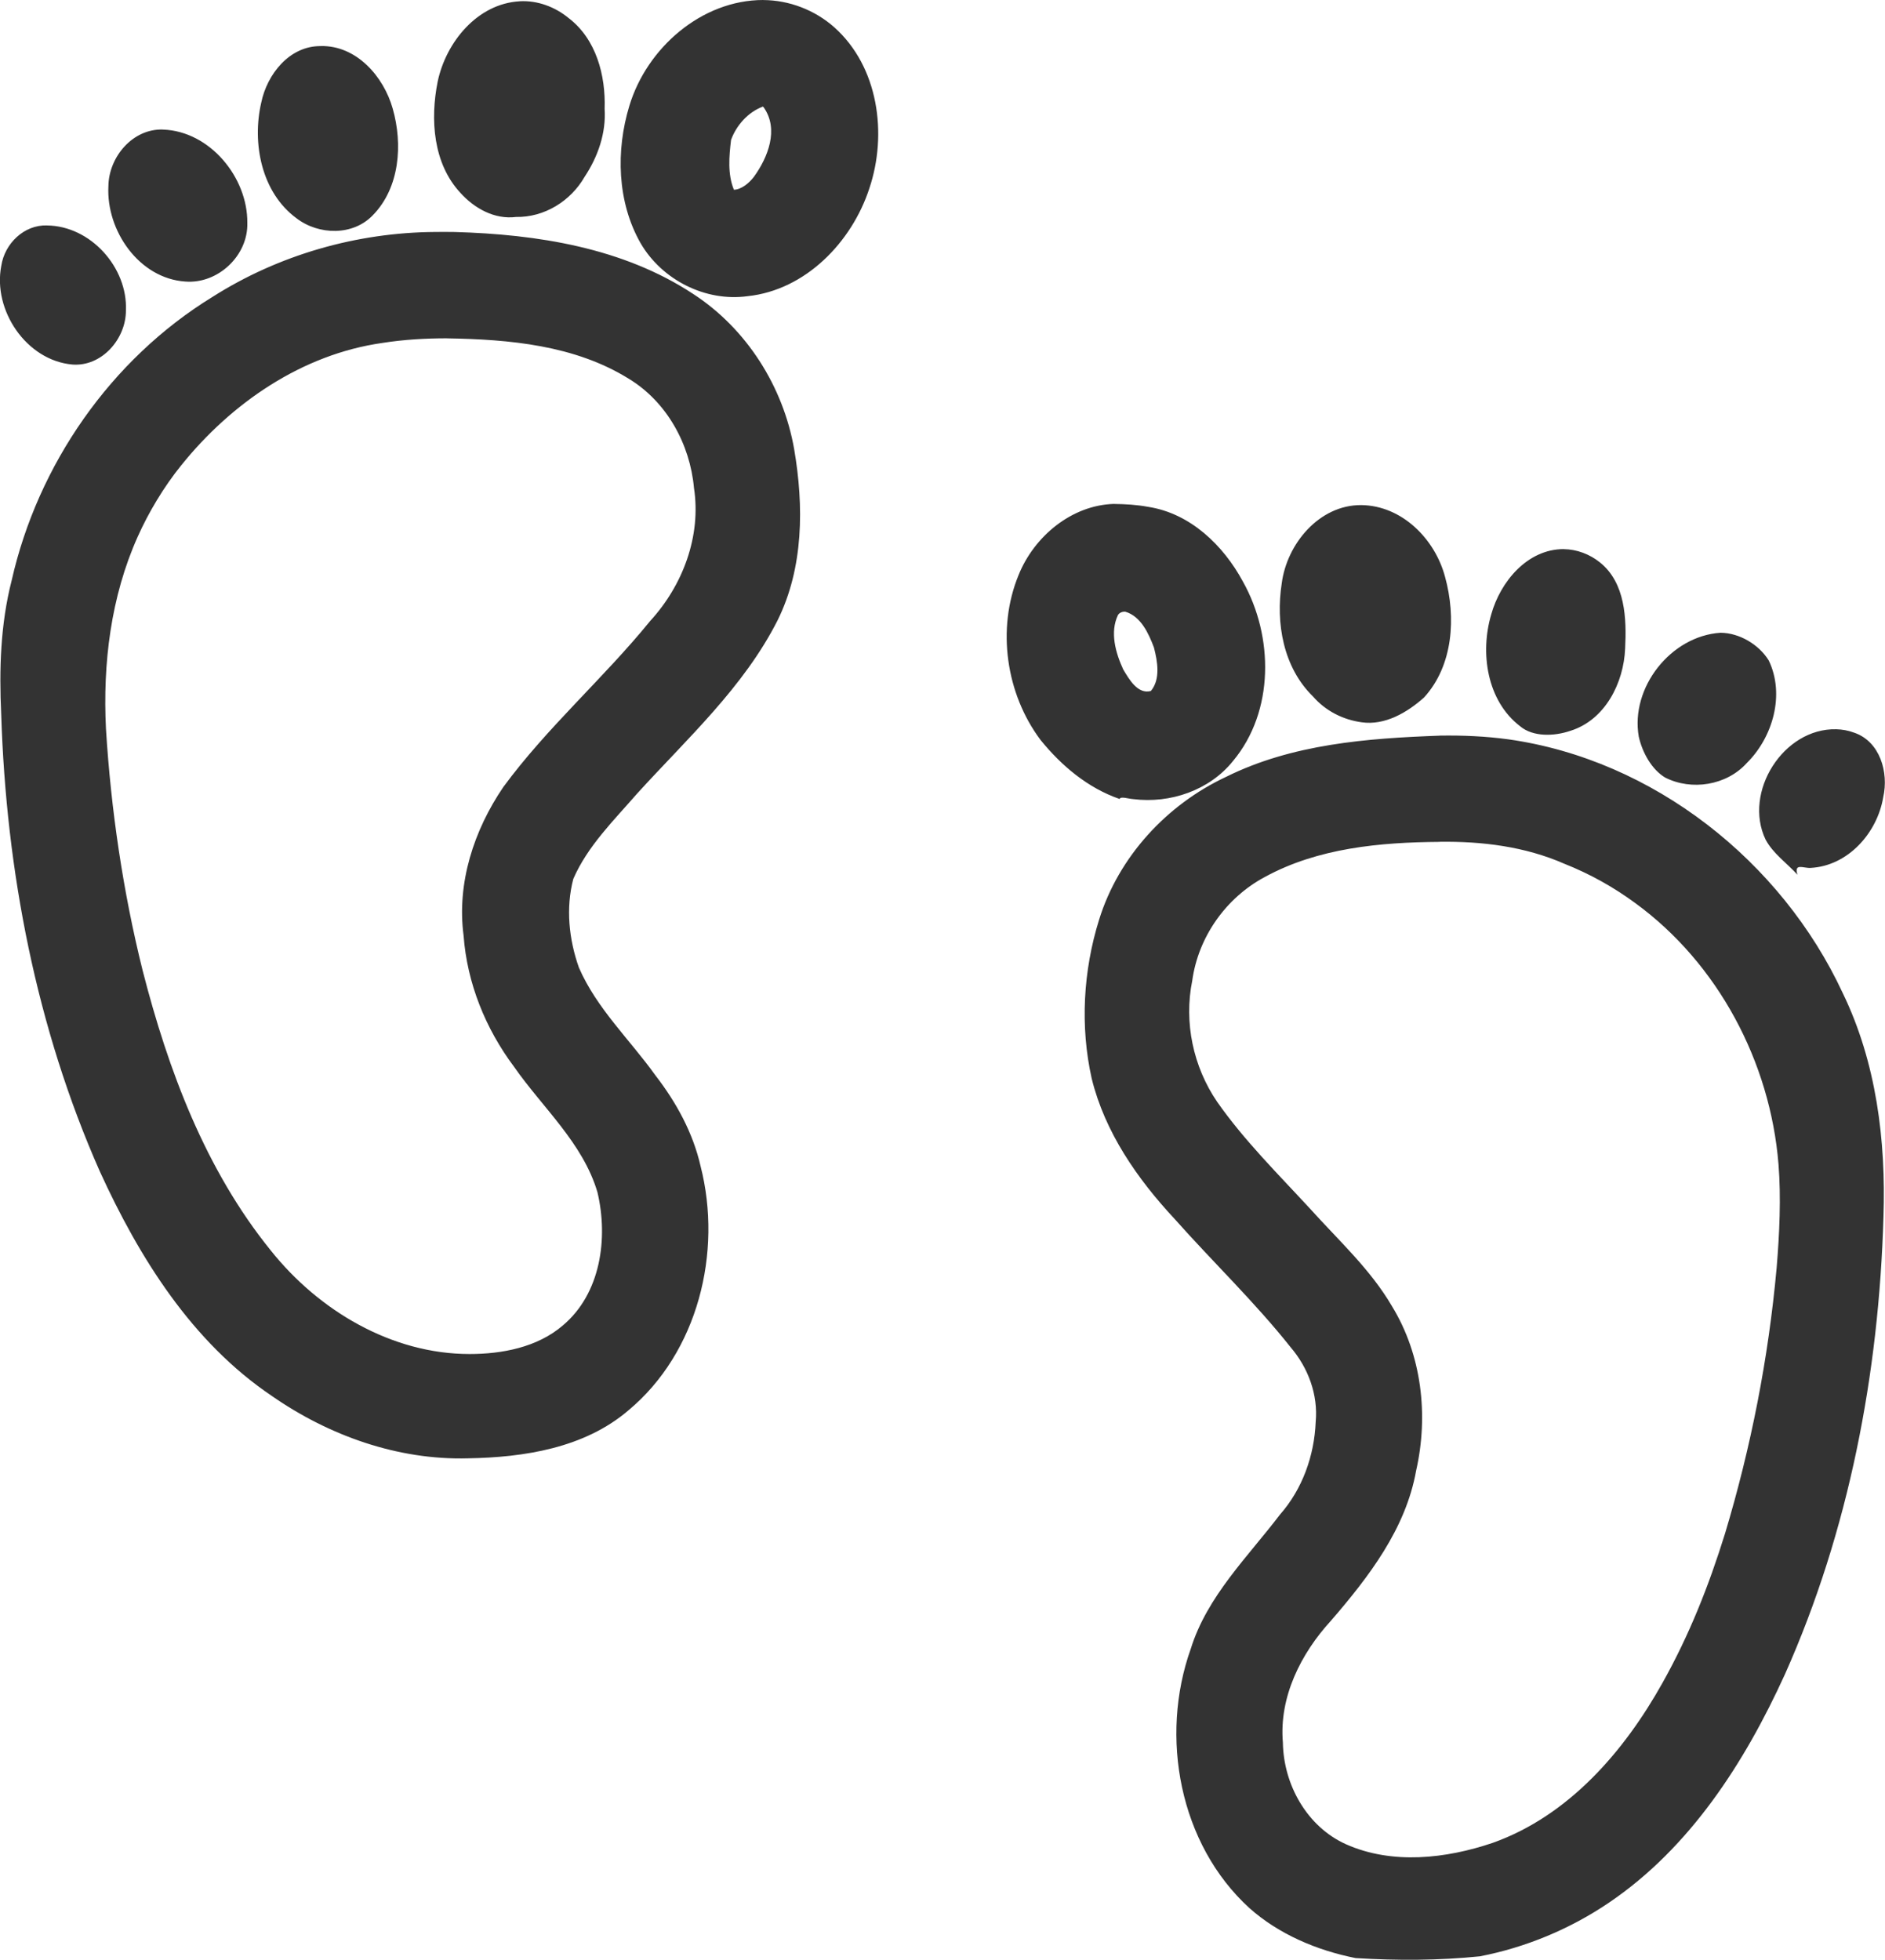 <?xml version="1.0" encoding="UTF-8" standalone="no"?>
<!-- Created with Inkscape (http://www.inkscape.org/) -->

<svg
   width="48.099mm"
   height="50mm"
   viewBox="0 0 48.099 50"
   version="1.1"
   id="svg1"
   xml:space="preserve"
   sodipodi:docname="durability.svg"
   inkscape:export-filename="drought tollerance.png"
   inkscape:export-xdpi="24.527681"
   inkscape:export-ydpi="24.527681"
   inkscape:version="1.3.2 (091e20e, 2023-11-25)"
   xmlns:inkscape="http://www.inkscape.org/namespaces/inkscape"
   xmlns:sodipodi="http://sodipodi.sourceforge.net/DTD/sodipodi-0.dtd"
   xmlns="http://www.w3.org/2000/svg"
   xmlns:svg="http://www.w3.org/2000/svg"><sodipodi:namedview
     id="namedview1"
     pagecolor="#ffffff"
     bordercolor="#666666"
     borderopacity="1.0"
     inkscape:showpageshadow="2"
     inkscape:pageopacity="0.0"
     inkscape:pagecheckerboard="0"
     inkscape:deskcolor="#d1d1d1"
     inkscape:document-units="mm"
     inkscape:zoom="0.86038241"
     inkscape:cx="-66.830748"
     inkscape:cy="241.75297"
     inkscape:window-width="1440"
     inkscape:window-height="847"
     inkscape:window-x="0"
     inkscape:window-y="25"
     inkscape:window-maximized="1"
     inkscape:current-layer="layer1" /><defs
     id="defs1" /><g
     inkscape:label="Layer 1"
     inkscape:groupmode="layer"
     id="layer1"
     transform="translate(-742.468,-35.598)"><path
       id="path4"
       style="fill:#333333;stroke-width:11.14;fill-opacity:1"
       d="m 761.944,35.598 c -1.577,-9.7e-5 -2.972,1.226 -3.417,2.7 -0.347,1.14 -0.313,2.451 0.286,3.503 0.544,0.937 1.655,1.502 2.734,1.353 1.479,-0.157 2.658,-1.382 3.104,-2.75 0.466,-1.386 0.234,-3.104 -0.895,-4.11 -0.495,-0.44 -1.15,-0.692 -1.813,-0.695 z m -6.215,0.033 c -1.082,0.06 -1.882,1.045 -2.093,2.049 -0.193,0.961 -0.119,2.089 0.581,2.839 0.358,0.397 0.871,0.683 1.419,0.614 0.72,0.014 1.395,-0.405 1.75,-1.025 0.34,-0.513 0.55,-1.115 0.51,-1.736 0.029,-0.851 -0.215,-1.778 -0.921,-2.315 -0.346,-0.285 -0.795,-0.452 -1.246,-0.427 z m -5.076,1.143 c -0.797,-0.008 -1.37,0.717 -1.519,1.442 -0.239,1.036 0.004,2.291 0.899,2.95 0.564,0.433 1.443,0.455 1.951,-0.08 0.686,-0.702 0.764,-1.81 0.505,-2.716 -0.23,-0.819 -0.925,-1.617 -1.836,-1.597 z m 11.304,1.566 c 0.392,0.558 0.106,1.274 -0.251,1.768 -0.121,0.158 -0.313,0.323 -0.511,0.331 -0.164,-0.396 -0.123,-0.855 -0.073,-1.272 0.136,-0.374 0.436,-0.71 0.813,-0.85 z m -15.325,0.563 c -0.777,-0.03 -1.39,0.701 -1.398,1.445 -0.059,1.13 0.78,2.355 1.963,2.433 0.831,0.066 1.606,-0.662 1.582,-1.498 0.01,-1.16 -0.955,-2.336 -2.148,-2.379 z m -2.966,2.446 c -0.586,-0.018 -1.08,0.465 -1.165,1.03 -0.222,1.133 0.639,2.415 1.813,2.519 0.752,0.058 1.367,-0.654 1.367,-1.377 0.048,-1.1 -0.903,-2.161 -2.015,-2.171 z m 9.91,0.167 c -2.003,0.012 -3.997,0.583 -5.688,1.658 -2.593,1.592 -4.454,4.275 -5.123,7.235 -0.286,1.115 -0.32,2.272 -0.266,3.416 0.126,3.992 0.895,7.997 2.517,11.66 1.003,2.197 2.348,4.351 4.386,5.725 1.46,1.015 3.218,1.643 5.009,1.593 1.43,-0.024 2.967,-0.262 4.09,-1.222 1.776,-1.478 2.406,-4.036 1.843,-6.233 -0.194,-0.852 -0.62,-1.627 -1.151,-2.314 -0.653,-0.913 -1.501,-1.708 -1.953,-2.75 -0.255,-0.717 -0.339,-1.523 -0.143,-2.264 0.366,-0.841 1.039,-1.497 1.632,-2.18 1.272,-1.399 2.713,-2.705 3.579,-4.413 0.668,-1.346 0.673,-2.92 0.424,-4.372 -0.28,-1.595 -1.211,-3.069 -2.574,-3.956 -1.79,-1.181 -3.983,-1.523 -6.088,-1.582 -0.164,-0.005 -0.328,-1.04e-4 -0.492,-0.001 z m 0.298,2.714 c 1.586,0.025 3.262,0.174 4.639,1.031 0.97,0.589 1.562,1.669 1.663,2.786 0.189,1.231 -0.287,2.488 -1.117,3.393 -1.191,1.464 -2.629,2.714 -3.748,4.237 -0.75,1.1 -1.191,2.45 -1.014,3.788 0.089,1.215 0.561,2.379 1.289,3.35 0.73,1.048 1.755,1.941 2.127,3.2 0.278,1.174 0.085,2.584 -0.882,3.397 -0.656,0.565 -1.566,0.73 -2.38,0.73 -1.994,1.32e-4 -3.853,-1.111 -5.074,-2.642 -1.669,-2.062 -2.618,-4.601 -3.27,-7.145 -0.501,-2.01 -0.809,-4.111 -0.935,-6.162 -0.084,-1.665 0.123,-3.372 0.81,-4.903 0.275,-0.616 0.665,-1.271 1.11,-1.82 1.278,-1.59 3.085,-2.833 5.134,-3.123 0.545,-0.086 1.096,-0.118 1.647,-0.118 z m 17.018,4.224 c -1.084,0.031 -2.041,0.834 -2.435,1.819 -0.561,1.368 -0.321,3.026 0.563,4.204 0.533,0.658 1.206,1.225 2.015,1.504 0.032,-0.073 0.222,-0.004 0.349,0.004 0.943,0.119 1.947,-0.223 2.549,-0.975 1.055,-1.267 1.034,-3.175 0.251,-4.573 -0.5,-0.928 -1.346,-1.745 -2.424,-1.909 -0.286,-0.053 -0.578,-0.07 -0.869,-0.073 z m 6.311,0.03 c -1.072,-0.007 -1.899,0.99 -2.029,1.995 -0.158,1.013 0.038,2.148 0.798,2.888 0.318,0.366 0.762,0.593 1.24,0.658 0.592,0.087 1.168,-0.251 1.594,-0.634 0.745,-0.815 0.818,-2.049 0.536,-3.072 -0.255,-0.967 -1.098,-1.823 -2.14,-1.835 z m 5.164,1.123 c -0.927,-4.7e-5 -1.614,0.832 -1.847,1.664 -0.291,0.979 -0.114,2.203 0.735,2.854 0.329,0.278 0.872,0.259 1.283,0.118 0.887,-0.275 1.363,-1.223 1.398,-2.101 0.039,-0.762 0.006,-1.674 -0.641,-2.194 -0.261,-0.211 -0.592,-0.337 -0.928,-0.34 z m -11.181,1.598 c 0.394,0.118 0.592,0.554 0.727,0.913 0.091,0.352 0.172,0.809 -0.079,1.109 -0.338,0.09 -0.558,-0.306 -0.705,-0.55 -0.194,-0.421 -0.345,-0.948 -0.134,-1.389 0.04,-0.064 0.118,-0.09 0.191,-0.084 z m 15.186,0.536 c -1.27,0.081 -2.307,1.398 -2.088,2.651 0.092,0.407 0.328,0.834 0.671,1.042 0.677,0.344 1.567,0.202 2.082,-0.366 0.669,-0.659 0.982,-1.751 0.563,-2.622 -0.254,-0.407 -0.746,-0.7 -1.228,-0.705 z m 2.953,2.462 c -1.351,-0.034 -2.382,1.604 -1.806,2.813 0.193,0.361 0.543,0.6 0.814,0.898 -0.092,-0.304 0.147,-0.164 0.333,-0.174 0.957,-0.048 1.706,-0.895 1.856,-1.806 0.143,-0.627 -0.081,-1.419 -0.742,-1.644 -0.146,-0.055 -0.3,-0.083 -0.456,-0.087 z m -10.116,0.163 c -1.854,0.067 -3.769,0.213 -5.457,1.052 -1.515,0.709 -2.741,2.038 -3.239,3.644 -0.406,1.302 -0.487,2.72 -0.188,4.053 0.337,1.371 1.164,2.559 2.114,3.579 0.983,1.107 2.05,2.126 2.962,3.276 0.449,0.525 0.703,1.21 0.639,1.904 -0.035,0.861 -0.338,1.713 -0.911,2.364 -0.813,1.07 -1.861,2.083 -2.277,3.426 -0.799,2.241 -0.29,4.984 1.497,6.613 0.756,0.673 1.727,1.08 2.711,1.276 1.055,0.065 2.119,0.062 3.171,-0.045 1.171,-0.227 2.3,-0.697 3.288,-1.366 2.076,-1.404 3.471,-3.584 4.494,-5.828 1.635,-3.664 2.4,-7.678 2.515,-11.676 0.065,-1.944 -0.182,-3.937 -1.039,-5.704 -1.563,-3.365 -4.833,-5.952 -8.532,-6.474 -0.579,-0.079 -1.164,-0.104 -1.749,-0.095 z m -0.011,2.708 c 1.084,-0.015 2.183,0.12 3.184,0.559 0.656,0.26 1.261,0.599 1.809,1.002 2.119,1.543 3.448,4.062 3.658,6.662 0.068,0.851 0.026,1.779 -0.048,2.656 -0.209,2.296 -0.65,4.555 -1.317,6.772 -0.415,1.334 -0.908,2.581 -1.593,3.804 -0.978,1.751 -2.395,3.394 -4.333,4.084 -1.193,0.404 -2.564,0.561 -3.745,0.036 -0.996,-0.448 -1.594,-1.523 -1.61,-2.594 -0.1,-1.164 0.459,-2.273 1.229,-3.112 0.961,-1.113 1.907,-2.341 2.171,-3.827 0.32,-1.411 0.145,-2.949 -0.616,-4.193 -0.549,-0.941 -1.366,-1.683 -2.089,-2.487 -0.816,-0.885 -1.68,-1.739 -2.372,-2.727 -0.612,-0.896 -0.852,-2.027 -0.636,-3.092 0.153,-1.116 0.863,-2.119 1.856,-2.647 1.351,-0.738 2.94,-0.883 4.453,-0.894 z" /></g></svg>
